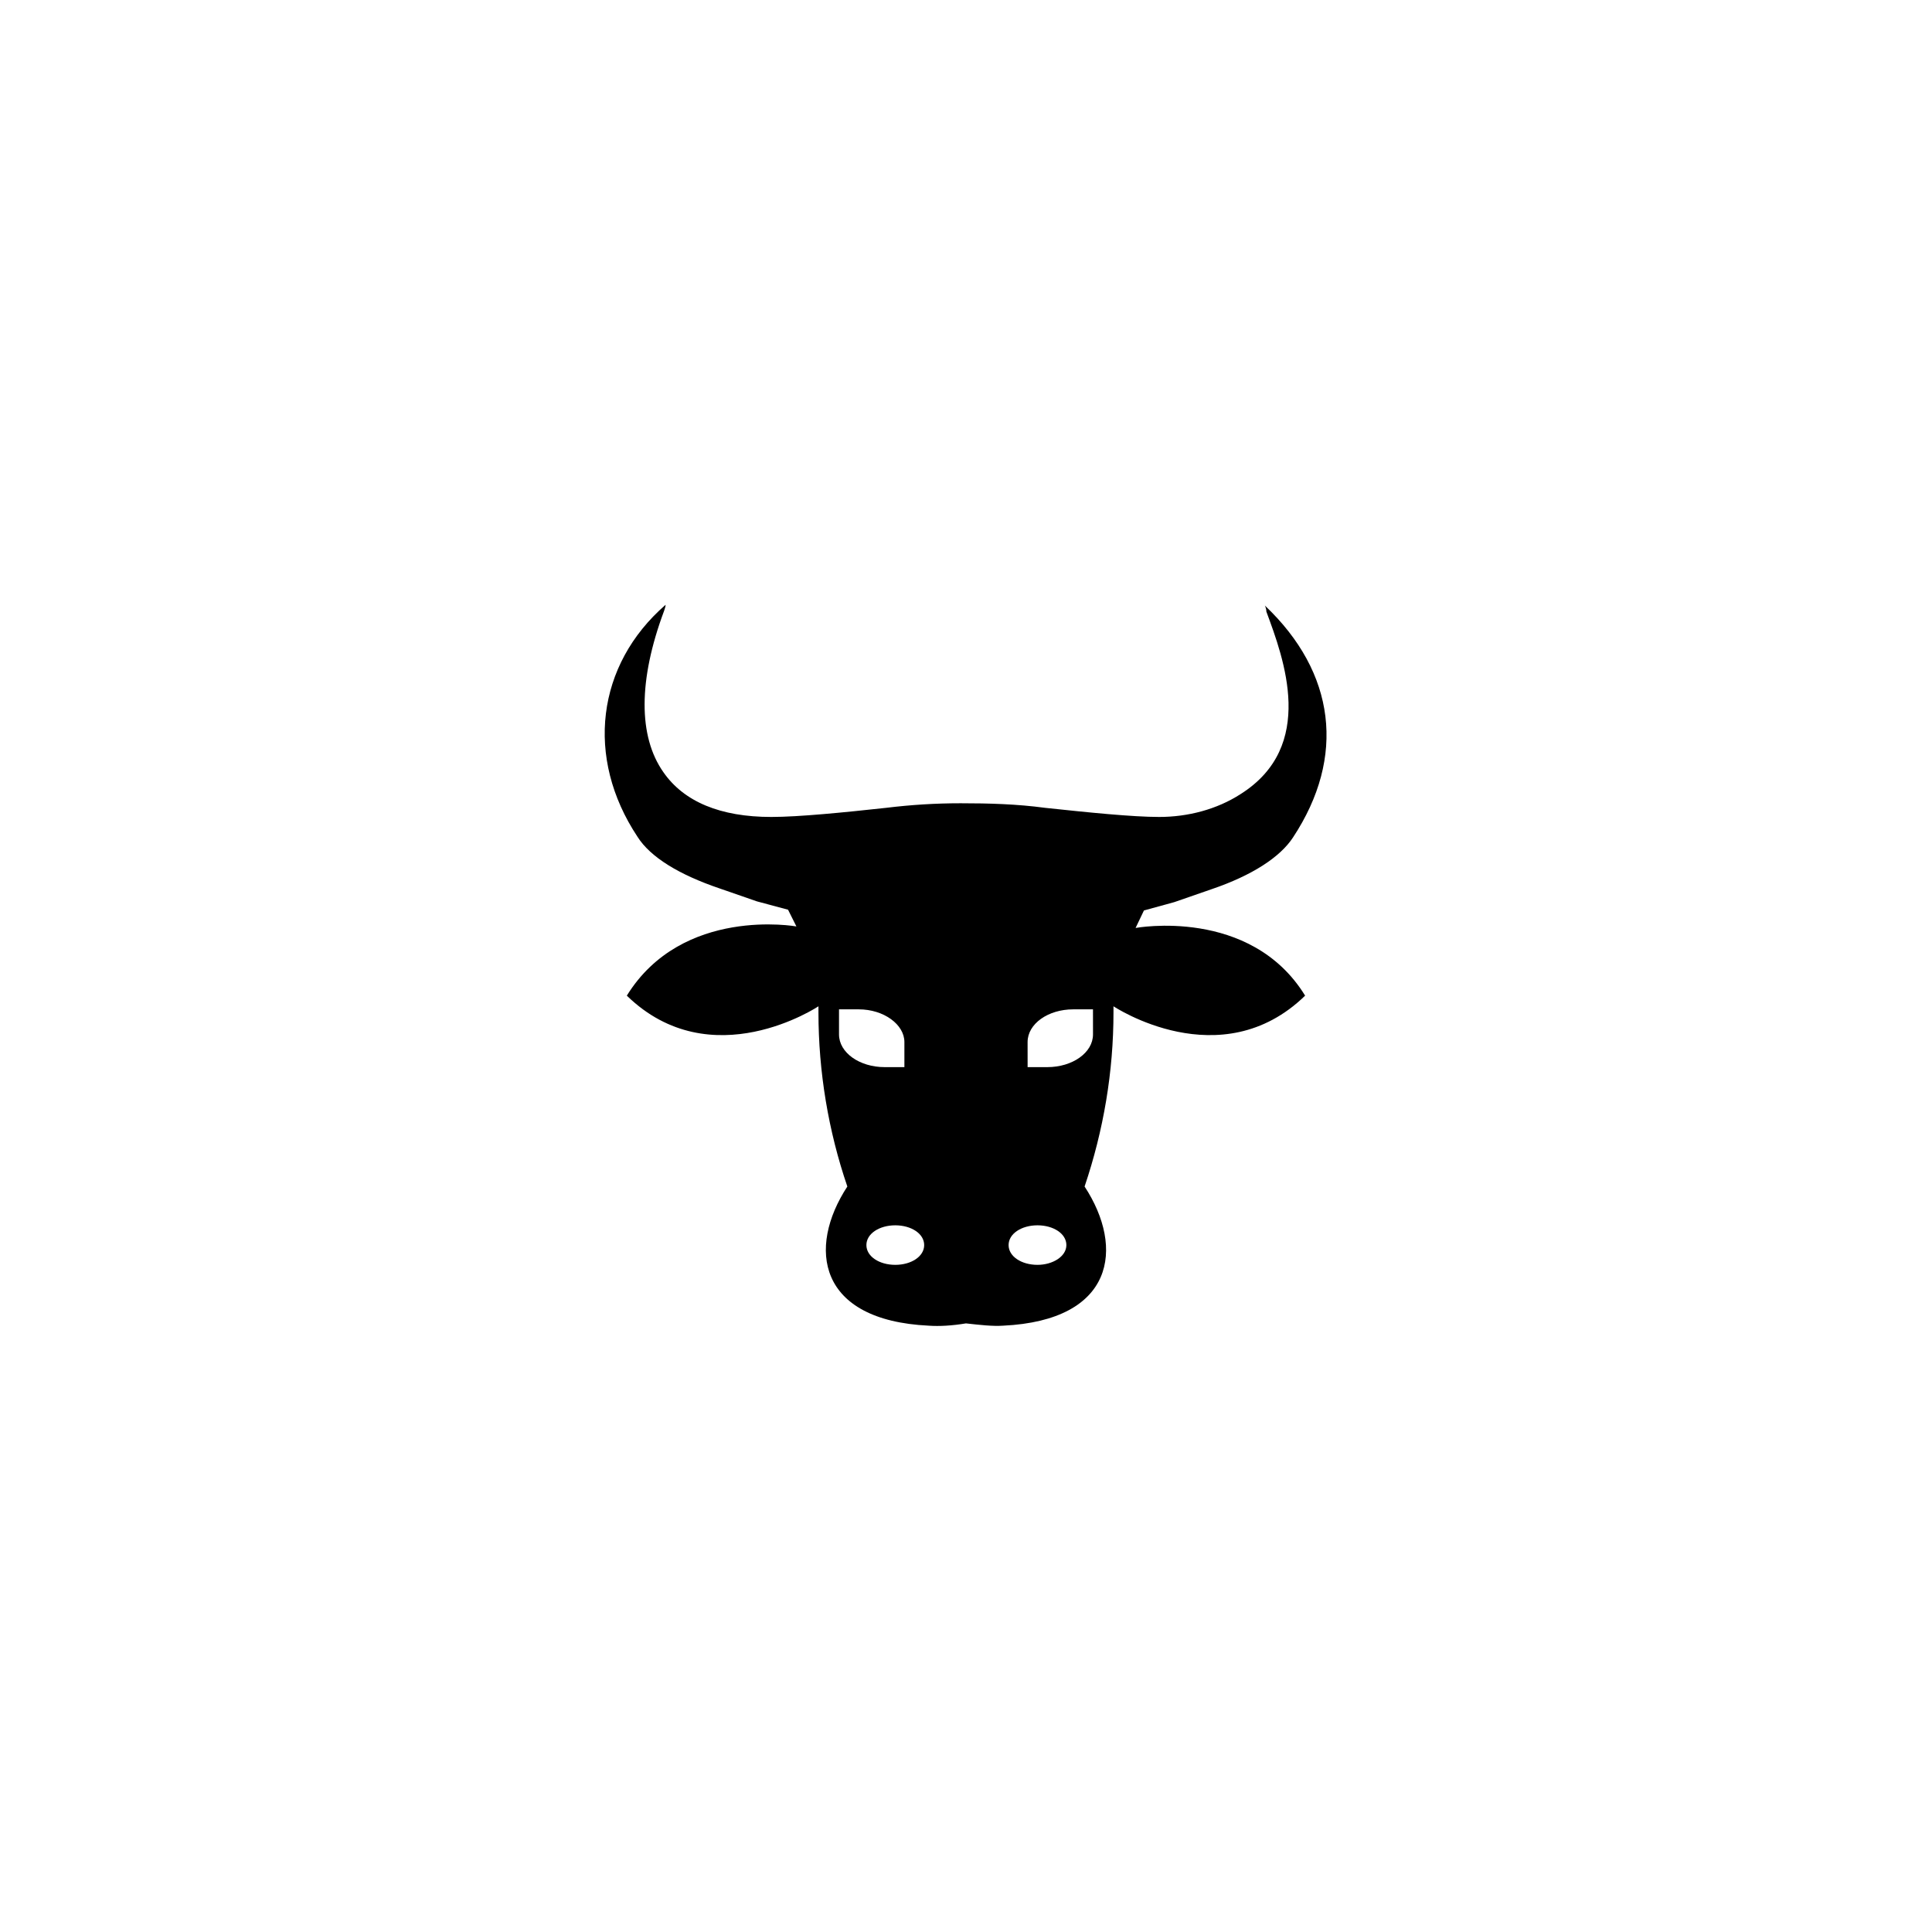 <?xml version="1.0" encoding="UTF-8"?>
<!-- Uploaded to: ICON Repo, www.svgrepo.com, Generator: ICON Repo Mixer Tools -->
<svg fill="#000000" width="800px" height="800px" version="1.1" viewBox="144 144 512 512" xmlns="http://www.w3.org/2000/svg">
 <path d="m444.94 389.92 2.215-4.637 8.062-2.215 9.875-3.426c10.68-3.629 18.137-8.465 21.562-13.703 14.105-21.363 11.285-43.73-7.457-61.465 0.203 0.402 0.402 1.008 0.402 1.613 4.637 12.496 13.301 35.668-6.852 48.367-6.246 4.031-13.906 6.047-21.562 6.047-7.055 0-18.941-1.211-30.23-2.418-7.457-1.008-14.914-1.211-22.371-1.211-6.648 0-13.098 0.402-19.75 1.211-11.082 1.211-23.176 2.418-30.43 2.418-13.504 0-23.176-4.031-28.617-11.891-6.648-9.473-6.648-24.383 0.203-42.723 0.203-0.605 0.402-1.211 0.402-1.613-18.34 15.922-21.363 40.508-7.457 61.465 3.426 5.441 11.082 10.078 21.766 13.703l9.875 3.426 8.262 2.215 2.215 4.434s-30.23-5.441-44.941 18.34c22.371 21.766 50.785 2.82 50.785 2.82v1.613c0 15.719 2.621 31.438 7.656 46.148-10.68 16.324-7.859 35.469 21.562 36.879 2.82 0.203 6.246 0 9.875-0.605 3.629 0.402 7.055 0.805 9.875 0.605 29.422-1.41 32.242-20.555 21.562-36.879 5.039-14.914 7.656-30.43 7.656-46.148v-1.613s28.414 18.941 50.785-2.82c-14.5-23.578-44.93-17.938-44.93-17.938zm-78.594 28.215v-6.648h5.238c6.648 0 12.09 4.031 12.09 8.664v6.648h-5.238c-6.648 0-12.09-3.828-12.09-8.664zm14.914 61.062c-4.231 0-7.656-2.215-7.656-5.238 0-3.023 3.426-5.238 7.656-5.238 4.231 0 7.656 2.215 7.656 5.238 0 3.019-3.426 5.238-7.656 5.238zm37.684 0c-4.231 0-7.656-2.215-7.656-5.238 0-3.023 3.426-5.238 7.656-5.238 4.231 0 7.656 2.215 7.656 5.238 0.004 3.019-3.625 5.238-7.656 5.238zm14.711-61.062c0 4.836-5.441 8.664-12.09 8.664h-5.238l-0.004-6.648c0-4.836 5.441-8.664 12.09-8.664h5.238z"/>
</svg>